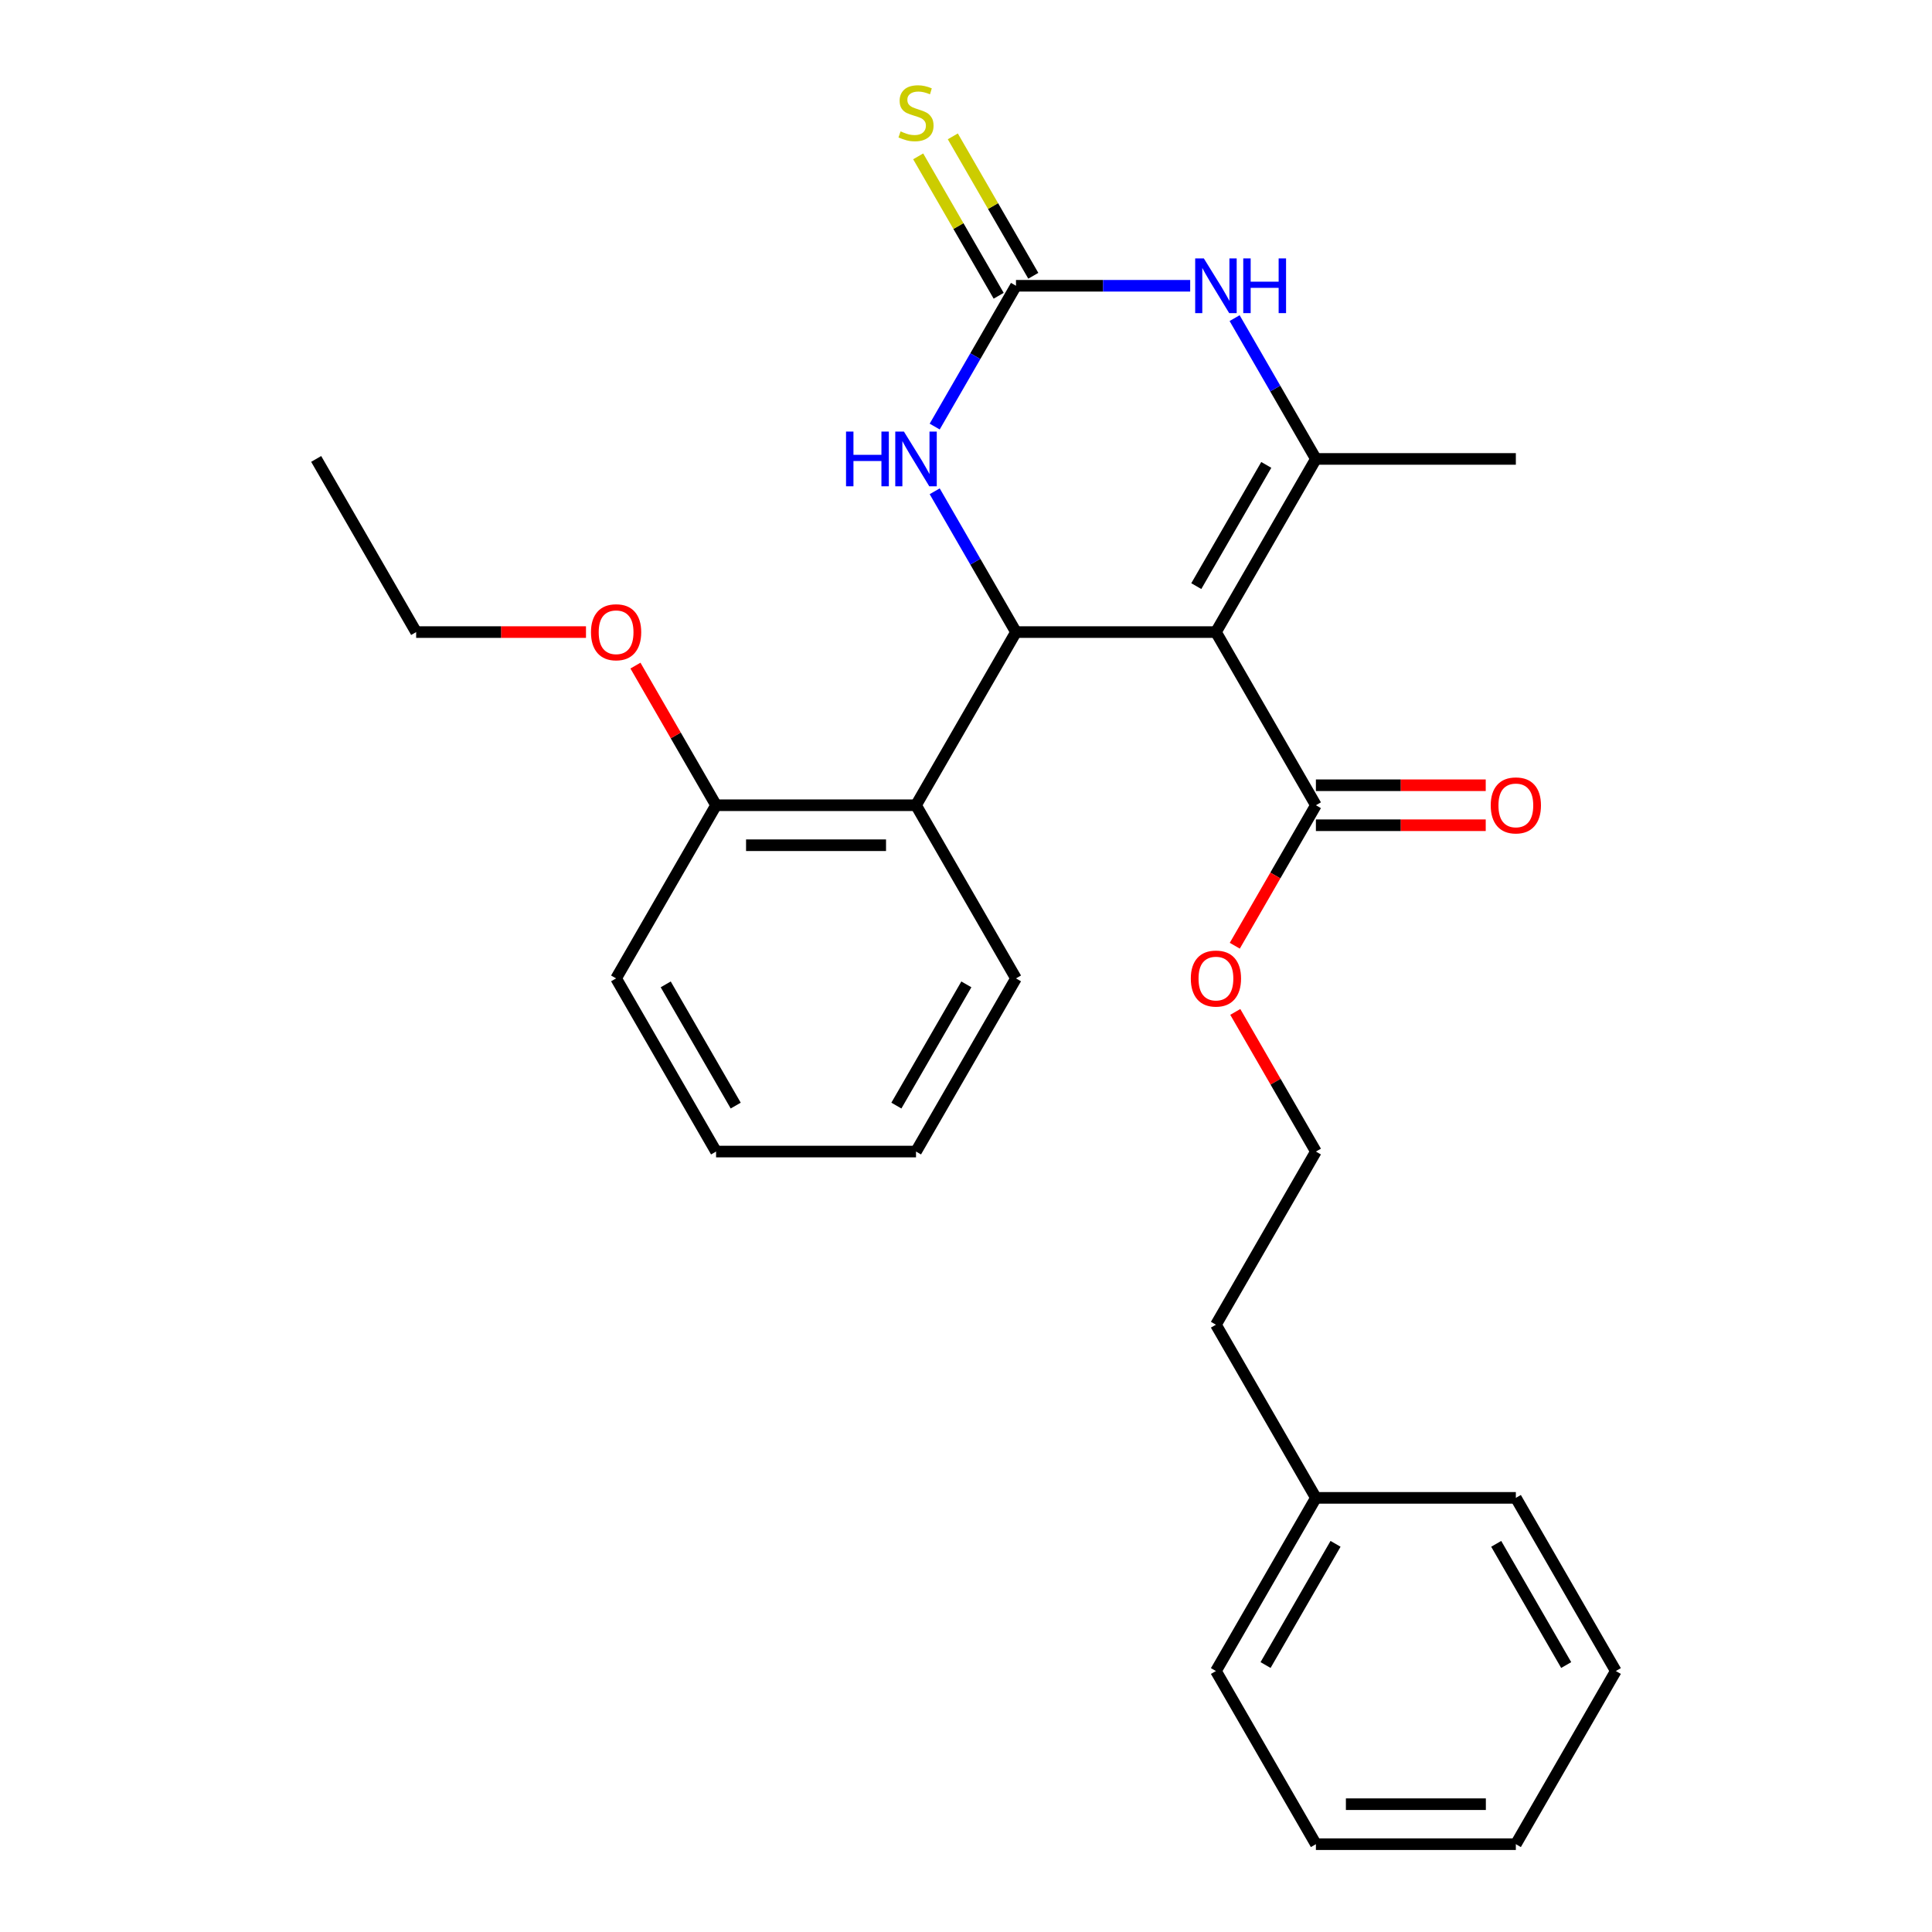 <?xml version='1.0' encoding='iso-8859-1'?>
<svg version='1.1' baseProfile='full'
              xmlns='http://www.w3.org/2000/svg'
                      xmlns:rdkit='http://www.rdkit.org/xml'
                      xmlns:xlink='http://www.w3.org/1999/xlink'
                  xml:space='preserve'
width='1000px' height='1000px' viewBox='0 0 1000 1000'>
<!-- END OF HEADER -->
<rect style='opacity:1.0;fill:#FFFFFF;stroke:none' width='1000' height='1000' x='0' y='0'> </rect>
<path class='bond-0' d='M 629.364,327.166 L 525.873,327.166' style='fill:none;fill-rule:evenodd;stroke:#000000;stroke-width:6px;stroke-linecap:butt;stroke-linejoin:miter;stroke-opacity:1' />
<path class='bond-1' d='M 629.364,327.166 L 681.109,237.54' style='fill:none;fill-rule:evenodd;stroke:#000000;stroke-width:6px;stroke-linecap:butt;stroke-linejoin:miter;stroke-opacity:1' />
<path class='bond-1' d='M 619.2,303.373 L 655.422,240.635' style='fill:none;fill-rule:evenodd;stroke:#000000;stroke-width:6px;stroke-linecap:butt;stroke-linejoin:miter;stroke-opacity:1' />
<path class='bond-6' d='M 629.364,327.166 L 681.109,416.791' style='fill:none;fill-rule:evenodd;stroke:#000000;stroke-width:6px;stroke-linecap:butt;stroke-linejoin:miter;stroke-opacity:1' />
<path class='bond-4' d='M 525.873,327.166 L 504.835,290.726' style='fill:none;fill-rule:evenodd;stroke:#000000;stroke-width:6px;stroke-linecap:butt;stroke-linejoin:miter;stroke-opacity:1' />
<path class='bond-4' d='M 504.835,290.726 L 483.796,254.287' style='fill:none;fill-rule:evenodd;stroke:#0000FF;stroke-width:6px;stroke-linecap:butt;stroke-linejoin:miter;stroke-opacity:1' />
<path class='bond-5' d='M 525.873,327.166 L 474.127,416.791' style='fill:none;fill-rule:evenodd;stroke:#000000;stroke-width:6px;stroke-linecap:butt;stroke-linejoin:miter;stroke-opacity:1' />
<path class='bond-3' d='M 681.109,237.54 L 660.071,201.101' style='fill:none;fill-rule:evenodd;stroke:#000000;stroke-width:6px;stroke-linecap:butt;stroke-linejoin:miter;stroke-opacity:1' />
<path class='bond-3' d='M 660.071,201.101 L 639.033,164.661' style='fill:none;fill-rule:evenodd;stroke:#0000FF;stroke-width:6px;stroke-linecap:butt;stroke-linejoin:miter;stroke-opacity:1' />
<path class='bond-11' d='M 681.109,237.54 L 784.6,237.54' style='fill:none;fill-rule:evenodd;stroke:#000000;stroke-width:6px;stroke-linecap:butt;stroke-linejoin:miter;stroke-opacity:1' />
<path class='bond-2' d='M 525.873,147.914 L 570.955,147.914' style='fill:none;fill-rule:evenodd;stroke:#000000;stroke-width:6px;stroke-linecap:butt;stroke-linejoin:miter;stroke-opacity:1' />
<path class='bond-2' d='M 570.955,147.914 L 616.036,147.914' style='fill:none;fill-rule:evenodd;stroke:#0000FF;stroke-width:6px;stroke-linecap:butt;stroke-linejoin:miter;stroke-opacity:1' />
<path class='bond-7' d='M 534.835,142.74 L 514.005,106.66' style='fill:none;fill-rule:evenodd;stroke:#000000;stroke-width:6px;stroke-linecap:butt;stroke-linejoin:miter;stroke-opacity:1' />
<path class='bond-7' d='M 514.005,106.66 L 493.175,70.581' style='fill:none;fill-rule:evenodd;stroke:#CCCC00;stroke-width:6px;stroke-linecap:butt;stroke-linejoin:miter;stroke-opacity:1' />
<path class='bond-7' d='M 516.91,153.089 L 496.08,117.009' style='fill:none;fill-rule:evenodd;stroke:#000000;stroke-width:6px;stroke-linecap:butt;stroke-linejoin:miter;stroke-opacity:1' />
<path class='bond-7' d='M 496.08,117.009 L 475.249,80.93' style='fill:none;fill-rule:evenodd;stroke:#CCCC00;stroke-width:6px;stroke-linecap:butt;stroke-linejoin:miter;stroke-opacity:1' />
<path class='bond-27' d='M 525.873,147.914 L 504.835,184.353' style='fill:none;fill-rule:evenodd;stroke:#000000;stroke-width:6px;stroke-linecap:butt;stroke-linejoin:miter;stroke-opacity:1' />
<path class='bond-27' d='M 504.835,184.353 L 483.796,220.793' style='fill:none;fill-rule:evenodd;stroke:#0000FF;stroke-width:6px;stroke-linecap:butt;stroke-linejoin:miter;stroke-opacity:1' />
<path class='bond-8' d='M 474.127,416.791 L 370.636,416.791' style='fill:none;fill-rule:evenodd;stroke:#000000;stroke-width:6px;stroke-linecap:butt;stroke-linejoin:miter;stroke-opacity:1' />
<path class='bond-8' d='M 458.604,437.489 L 386.16,437.489' style='fill:none;fill-rule:evenodd;stroke:#000000;stroke-width:6px;stroke-linecap:butt;stroke-linejoin:miter;stroke-opacity:1' />
<path class='bond-13' d='M 474.127,416.791 L 525.873,506.417' style='fill:none;fill-rule:evenodd;stroke:#000000;stroke-width:6px;stroke-linecap:butt;stroke-linejoin:miter;stroke-opacity:1' />
<path class='bond-9' d='M 681.109,427.14 L 725.061,427.14' style='fill:none;fill-rule:evenodd;stroke:#000000;stroke-width:6px;stroke-linecap:butt;stroke-linejoin:miter;stroke-opacity:1' />
<path class='bond-9' d='M 725.061,427.14 L 769.013,427.14' style='fill:none;fill-rule:evenodd;stroke:#FF0000;stroke-width:6px;stroke-linecap:butt;stroke-linejoin:miter;stroke-opacity:1' />
<path class='bond-9' d='M 681.109,406.442 L 725.061,406.442' style='fill:none;fill-rule:evenodd;stroke:#000000;stroke-width:6px;stroke-linecap:butt;stroke-linejoin:miter;stroke-opacity:1' />
<path class='bond-9' d='M 725.061,406.442 L 769.013,406.442' style='fill:none;fill-rule:evenodd;stroke:#FF0000;stroke-width:6px;stroke-linecap:butt;stroke-linejoin:miter;stroke-opacity:1' />
<path class='bond-10' d='M 681.109,416.791 L 660.117,453.15' style='fill:none;fill-rule:evenodd;stroke:#000000;stroke-width:6px;stroke-linecap:butt;stroke-linejoin:miter;stroke-opacity:1' />
<path class='bond-10' d='M 660.117,453.15 L 639.125,489.51' style='fill:none;fill-rule:evenodd;stroke:#FF0000;stroke-width:6px;stroke-linecap:butt;stroke-linejoin:miter;stroke-opacity:1' />
<path class='bond-12' d='M 370.636,416.791 L 349.771,380.652' style='fill:none;fill-rule:evenodd;stroke:#000000;stroke-width:6px;stroke-linecap:butt;stroke-linejoin:miter;stroke-opacity:1' />
<path class='bond-12' d='M 349.771,380.652 L 328.906,344.513' style='fill:none;fill-rule:evenodd;stroke:#FF0000;stroke-width:6px;stroke-linecap:butt;stroke-linejoin:miter;stroke-opacity:1' />
<path class='bond-16' d='M 370.636,416.791 L 318.891,506.417' style='fill:none;fill-rule:evenodd;stroke:#000000;stroke-width:6px;stroke-linecap:butt;stroke-linejoin:miter;stroke-opacity:1' />
<path class='bond-14' d='M 639.379,523.764 L 660.244,559.903' style='fill:none;fill-rule:evenodd;stroke:#FF0000;stroke-width:6px;stroke-linecap:butt;stroke-linejoin:miter;stroke-opacity:1' />
<path class='bond-14' d='M 660.244,559.903 L 681.109,596.043' style='fill:none;fill-rule:evenodd;stroke:#000000;stroke-width:6px;stroke-linecap:butt;stroke-linejoin:miter;stroke-opacity:1' />
<path class='bond-18' d='M 303.304,327.166 L 259.352,327.166' style='fill:none;fill-rule:evenodd;stroke:#FF0000;stroke-width:6px;stroke-linecap:butt;stroke-linejoin:miter;stroke-opacity:1' />
<path class='bond-18' d='M 259.352,327.166 L 215.4,327.166' style='fill:none;fill-rule:evenodd;stroke:#000000;stroke-width:6px;stroke-linecap:butt;stroke-linejoin:miter;stroke-opacity:1' />
<path class='bond-21' d='M 525.873,506.417 L 474.127,596.043' style='fill:none;fill-rule:evenodd;stroke:#000000;stroke-width:6px;stroke-linecap:butt;stroke-linejoin:miter;stroke-opacity:1' />
<path class='bond-21' d='M 500.186,509.512 L 463.964,572.25' style='fill:none;fill-rule:evenodd;stroke:#000000;stroke-width:6px;stroke-linecap:butt;stroke-linejoin:miter;stroke-opacity:1' />
<path class='bond-17' d='M 681.109,596.043 L 629.364,685.668' style='fill:none;fill-rule:evenodd;stroke:#000000;stroke-width:6px;stroke-linecap:butt;stroke-linejoin:miter;stroke-opacity:1' />
<path class='bond-15' d='M 681.109,775.294 L 629.364,685.668' style='fill:none;fill-rule:evenodd;stroke:#000000;stroke-width:6px;stroke-linecap:butt;stroke-linejoin:miter;stroke-opacity:1' />
<path class='bond-19' d='M 681.109,775.294 L 629.364,864.92' style='fill:none;fill-rule:evenodd;stroke:#000000;stroke-width:6px;stroke-linecap:butt;stroke-linejoin:miter;stroke-opacity:1' />
<path class='bond-19' d='M 691.272,799.087 L 655.051,861.825' style='fill:none;fill-rule:evenodd;stroke:#000000;stroke-width:6px;stroke-linecap:butt;stroke-linejoin:miter;stroke-opacity:1' />
<path class='bond-20' d='M 681.109,775.294 L 784.6,775.294' style='fill:none;fill-rule:evenodd;stroke:#000000;stroke-width:6px;stroke-linecap:butt;stroke-linejoin:miter;stroke-opacity:1' />
<path class='bond-28' d='M 318.891,506.417 L 370.636,596.043' style='fill:none;fill-rule:evenodd;stroke:#000000;stroke-width:6px;stroke-linecap:butt;stroke-linejoin:miter;stroke-opacity:1' />
<path class='bond-28' d='M 344.578,509.512 L 380.8,572.25' style='fill:none;fill-rule:evenodd;stroke:#000000;stroke-width:6px;stroke-linecap:butt;stroke-linejoin:miter;stroke-opacity:1' />
<path class='bond-22' d='M 215.4,327.166 L 163.655,237.54' style='fill:none;fill-rule:evenodd;stroke:#000000;stroke-width:6px;stroke-linecap:butt;stroke-linejoin:miter;stroke-opacity:1' />
<path class='bond-25' d='M 629.364,864.92 L 681.109,954.545' style='fill:none;fill-rule:evenodd;stroke:#000000;stroke-width:6px;stroke-linecap:butt;stroke-linejoin:miter;stroke-opacity:1' />
<path class='bond-24' d='M 784.6,775.294 L 836.345,864.92' style='fill:none;fill-rule:evenodd;stroke:#000000;stroke-width:6px;stroke-linecap:butt;stroke-linejoin:miter;stroke-opacity:1' />
<path class='bond-24' d='M 774.437,799.087 L 810.658,861.825' style='fill:none;fill-rule:evenodd;stroke:#000000;stroke-width:6px;stroke-linecap:butt;stroke-linejoin:miter;stroke-opacity:1' />
<path class='bond-23' d='M 474.127,596.043 L 370.636,596.043' style='fill:none;fill-rule:evenodd;stroke:#000000;stroke-width:6px;stroke-linecap:butt;stroke-linejoin:miter;stroke-opacity:1' />
<path class='bond-26' d='M 836.345,864.92 L 784.6,954.545' style='fill:none;fill-rule:evenodd;stroke:#000000;stroke-width:6px;stroke-linecap:butt;stroke-linejoin:miter;stroke-opacity:1' />
<path class='bond-29' d='M 681.109,954.545 L 784.6,954.545' style='fill:none;fill-rule:evenodd;stroke:#000000;stroke-width:6px;stroke-linecap:butt;stroke-linejoin:miter;stroke-opacity:1' />
<path class='bond-29' d='M 696.633,933.847 L 769.076,933.847' style='fill:none;fill-rule:evenodd;stroke:#000000;stroke-width:6px;stroke-linecap:butt;stroke-linejoin:miter;stroke-opacity:1' />
<path  class='atom-4' d='M 623.104 133.754
L 632.384 148.754
Q 633.304 150.234, 634.784 152.914
Q 636.264 155.594, 636.344 155.754
L 636.344 133.754
L 640.104 133.754
L 640.104 162.074
L 636.224 162.074
L 626.264 145.674
Q 625.104 143.754, 623.864 141.554
Q 622.664 139.354, 622.304 138.674
L 622.304 162.074
L 618.624 162.074
L 618.624 133.754
L 623.104 133.754
' fill='#0000FF'/>
<path  class='atom-4' d='M 643.504 133.754
L 647.344 133.754
L 647.344 145.794
L 661.824 145.794
L 661.824 133.754
L 665.664 133.754
L 665.664 162.074
L 661.824 162.074
L 661.824 148.994
L 647.344 148.994
L 647.344 162.074
L 643.504 162.074
L 643.504 133.754
' fill='#0000FF'/>
<path  class='atom-5' d='M 437.907 223.38
L 441.747 223.38
L 441.747 235.42
L 456.227 235.42
L 456.227 223.38
L 460.067 223.38
L 460.067 251.7
L 456.227 251.7
L 456.227 238.62
L 441.747 238.62
L 441.747 251.7
L 437.907 251.7
L 437.907 223.38
' fill='#0000FF'/>
<path  class='atom-5' d='M 467.867 223.38
L 477.147 238.38
Q 478.067 239.86, 479.547 242.54
Q 481.027 245.22, 481.107 245.38
L 481.107 223.38
L 484.867 223.38
L 484.867 251.7
L 480.987 251.7
L 471.027 235.3
Q 469.867 233.38, 468.627 231.18
Q 467.427 228.98, 467.067 228.3
L 467.067 251.7
L 463.387 251.7
L 463.387 223.38
L 467.867 223.38
' fill='#0000FF'/>
<path  class='atom-8' d='M 466.127 68.008
Q 466.447 68.128, 467.767 68.688
Q 469.087 69.248, 470.527 69.608
Q 472.007 69.928, 473.447 69.928
Q 476.127 69.928, 477.687 68.648
Q 479.247 67.328, 479.247 65.048
Q 479.247 63.488, 478.447 62.528
Q 477.687 61.568, 476.487 61.048
Q 475.287 60.528, 473.287 59.928
Q 470.767 59.168, 469.247 58.448
Q 467.767 57.728, 466.687 56.208
Q 465.647 54.688, 465.647 52.128
Q 465.647 48.568, 468.047 46.368
Q 470.487 44.168, 475.287 44.168
Q 478.567 44.168, 482.287 45.728
L 481.367 48.808
Q 477.967 47.408, 475.407 47.408
Q 472.647 47.408, 471.127 48.568
Q 469.607 49.688, 469.647 51.648
Q 469.647 53.168, 470.407 54.088
Q 471.207 55.008, 472.327 55.528
Q 473.487 56.048, 475.407 56.648
Q 477.967 57.448, 479.487 58.248
Q 481.007 59.048, 482.087 60.688
Q 483.207 62.288, 483.207 65.048
Q 483.207 68.968, 480.567 71.088
Q 477.967 73.168, 473.607 73.168
Q 471.087 73.168, 469.167 72.608
Q 467.287 72.088, 465.047 71.168
L 466.127 68.008
' fill='#CCCC00'/>
<path  class='atom-10' d='M 771.6 416.871
Q 771.6 410.071, 774.96 406.271
Q 778.32 402.471, 784.6 402.471
Q 790.88 402.471, 794.24 406.271
Q 797.6 410.071, 797.6 416.871
Q 797.6 423.751, 794.2 427.671
Q 790.8 431.551, 784.6 431.551
Q 778.36 431.551, 774.96 427.671
Q 771.6 423.791, 771.6 416.871
M 784.6 428.351
Q 788.92 428.351, 791.24 425.471
Q 793.6 422.551, 793.6 416.871
Q 793.6 411.311, 791.24 408.511
Q 788.92 405.671, 784.6 405.671
Q 780.28 405.671, 777.92 408.471
Q 775.6 411.271, 775.6 416.871
Q 775.6 422.591, 777.92 425.471
Q 780.28 428.351, 784.6 428.351
' fill='#FF0000'/>
<path  class='atom-11' d='M 616.364 506.497
Q 616.364 499.697, 619.724 495.897
Q 623.084 492.097, 629.364 492.097
Q 635.644 492.097, 639.004 495.897
Q 642.364 499.697, 642.364 506.497
Q 642.364 513.377, 638.964 517.297
Q 635.564 521.177, 629.364 521.177
Q 623.124 521.177, 619.724 517.297
Q 616.364 513.417, 616.364 506.497
M 629.364 517.977
Q 633.684 517.977, 636.004 515.097
Q 638.364 512.177, 638.364 506.497
Q 638.364 500.937, 636.004 498.137
Q 633.684 495.297, 629.364 495.297
Q 625.044 495.297, 622.684 498.097
Q 620.364 500.897, 620.364 506.497
Q 620.364 512.217, 622.684 515.097
Q 625.044 517.977, 629.364 517.977
' fill='#FF0000'/>
<path  class='atom-13' d='M 305.891 327.246
Q 305.891 320.446, 309.251 316.646
Q 312.611 312.846, 318.891 312.846
Q 325.171 312.846, 328.531 316.646
Q 331.891 320.446, 331.891 327.246
Q 331.891 334.126, 328.491 338.046
Q 325.091 341.926, 318.891 341.926
Q 312.651 341.926, 309.251 338.046
Q 305.891 334.166, 305.891 327.246
M 318.891 338.726
Q 323.211 338.726, 325.531 335.846
Q 327.891 332.926, 327.891 327.246
Q 327.891 321.686, 325.531 318.886
Q 323.211 316.046, 318.891 316.046
Q 314.571 316.046, 312.211 318.846
Q 309.891 321.646, 309.891 327.246
Q 309.891 332.966, 312.211 335.846
Q 314.571 338.726, 318.891 338.726
' fill='#FF0000'/>
</svg>
